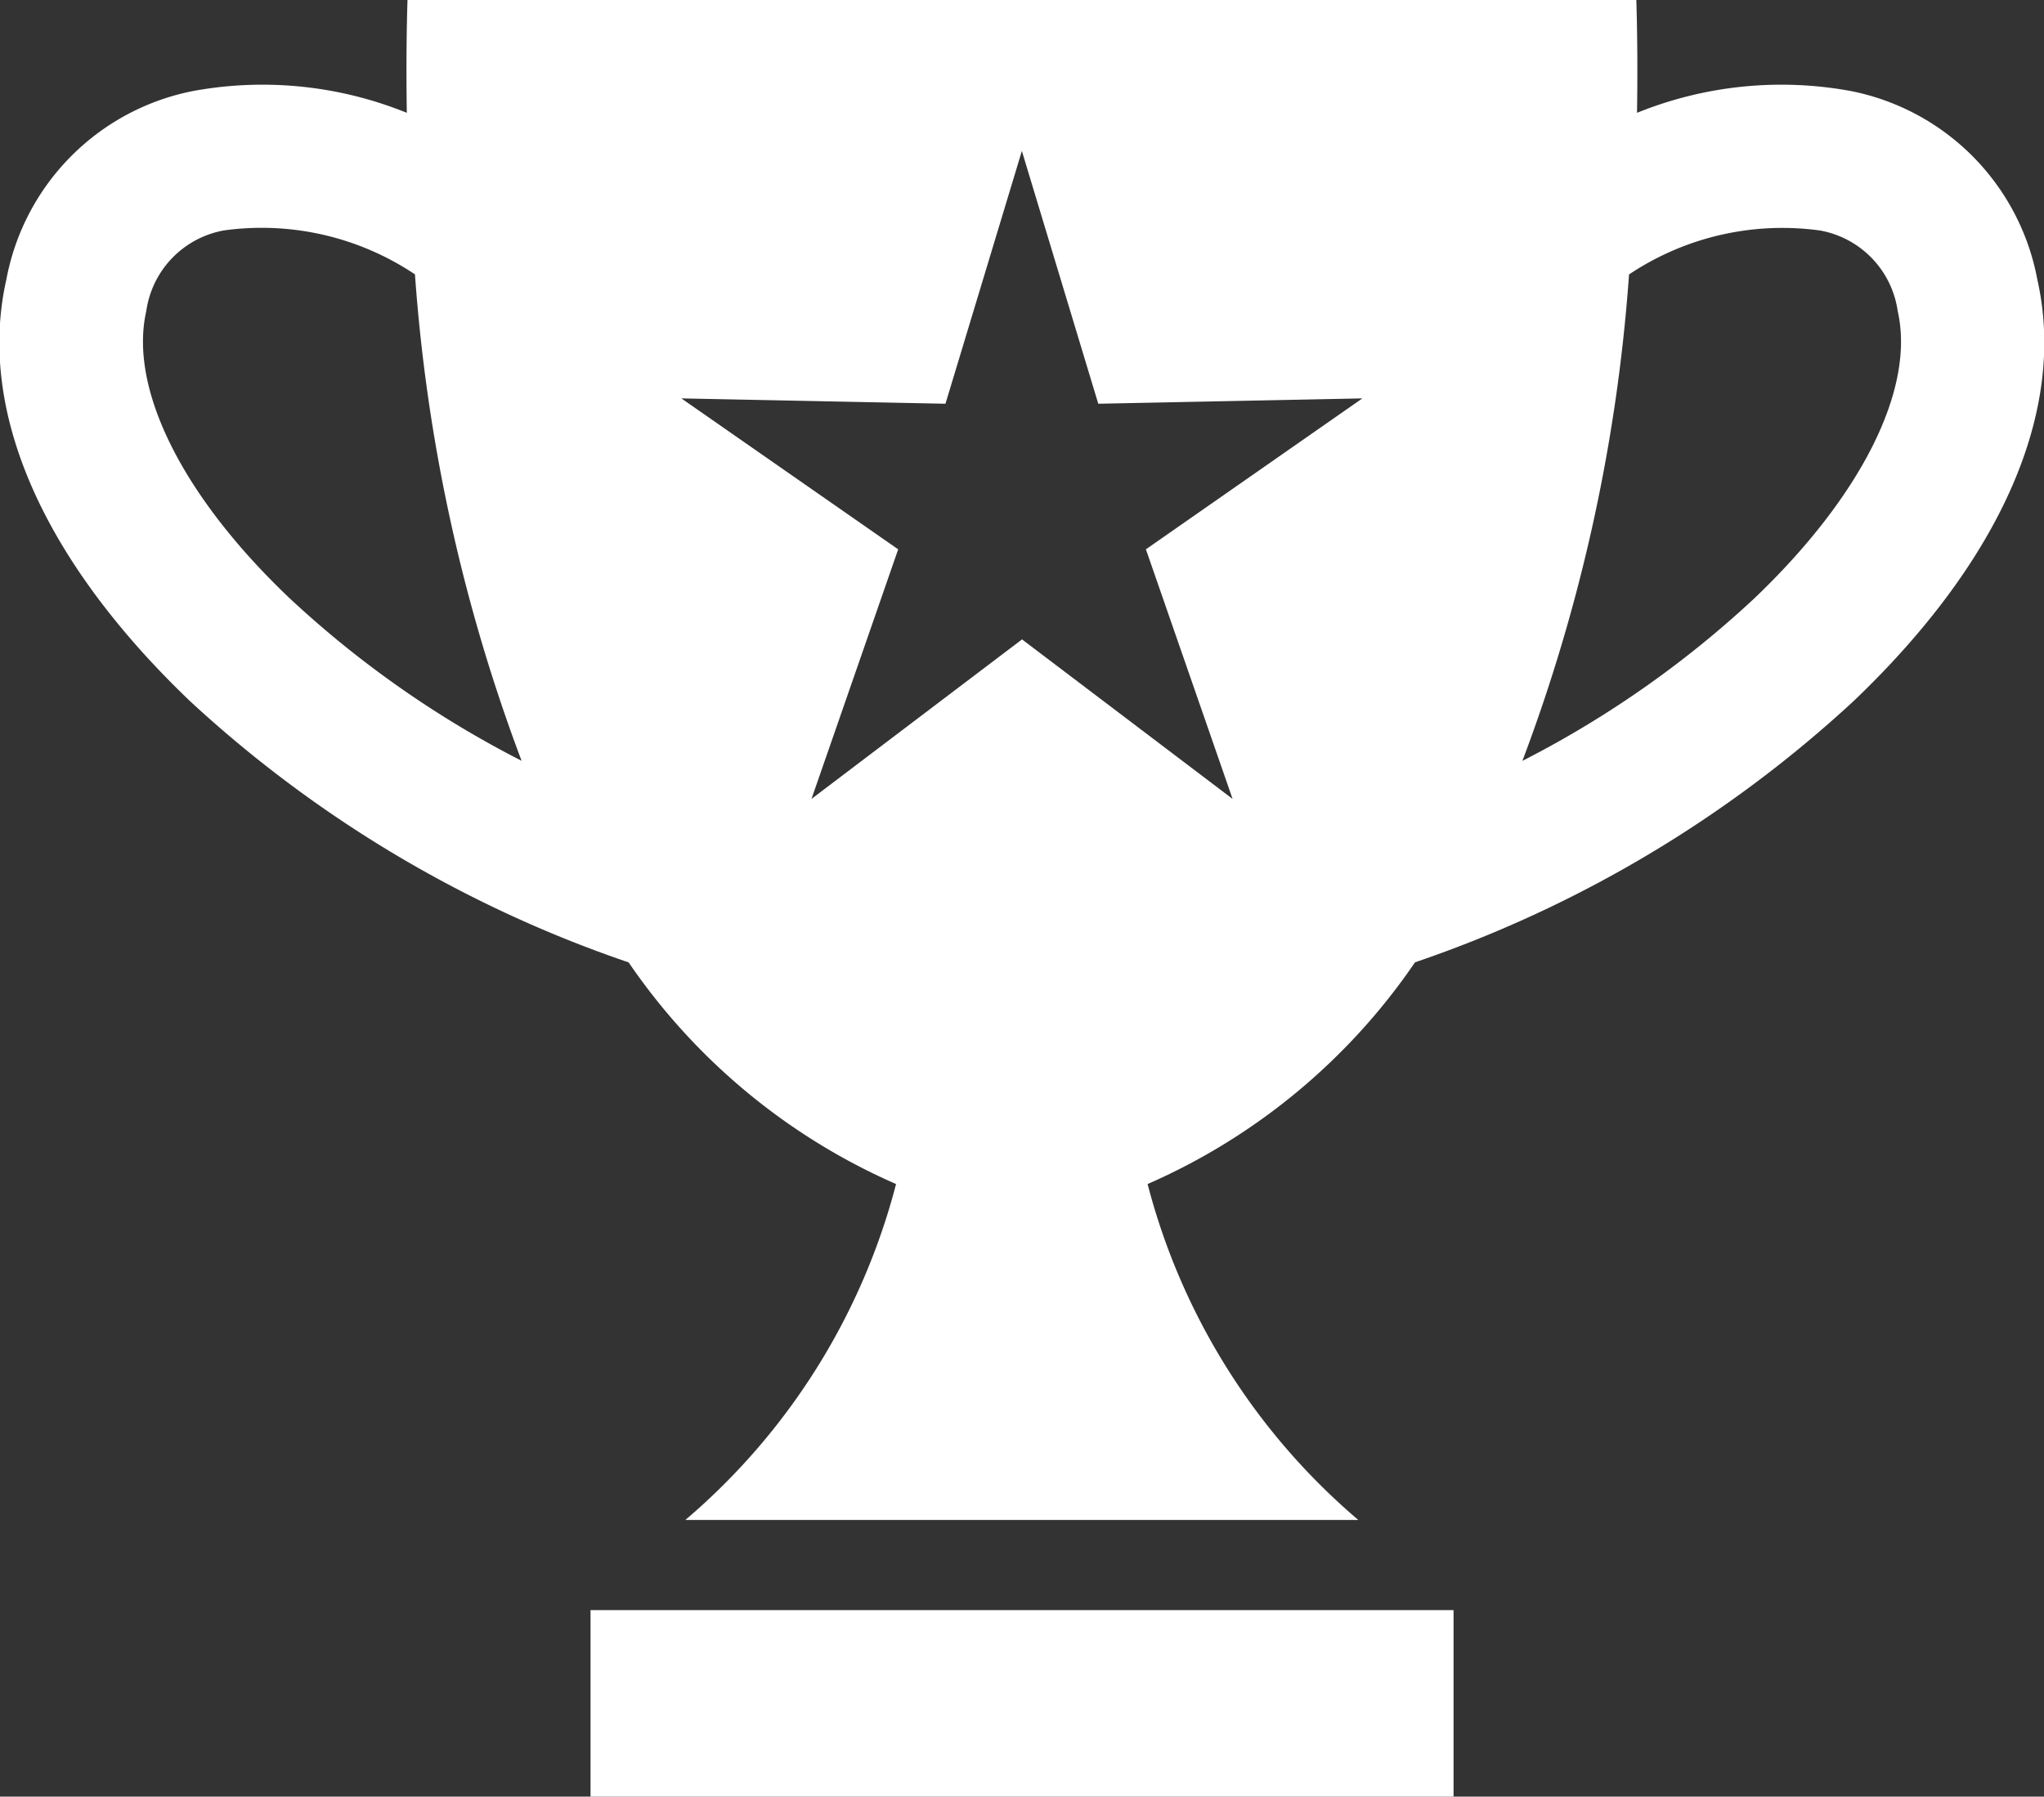<svg id="Group_107" data-name="Group 107" xmlns="http://www.w3.org/2000/svg" width="24.077" height="21.164" viewBox="0 0 24.077 21.164">
  <rect x="0" y="0" width="24.077" height="21.164" fill="#333333" stroke="none"/>
  <g id="Group_106" data-name="Group 106">
    <path id="Path_69" data-name="Path 69" d="M26.8,11.517a4.526,4.526,0,0,0-2.517.257c.007-.456.005-.9-.008-1.329H9.8c-.013.427-.015.873-.008,1.329a4.525,4.525,0,0,0-2.517-.257,2.783,2.783,0,0,0-2.2,2.22c-.349,1.539.419,3.3,2.164,4.968a14.484,14.484,0,0,0,5.166,3.077,7.409,7.409,0,0,0,3.15,2.611,7.755,7.755,0,0,1-2.482,3.957H21a7.753,7.753,0,0,1-2.482-3.957,7.406,7.406,0,0,0,3.15-2.612,14.482,14.482,0,0,0,5.166-3.077c1.745-1.665,2.513-3.429,2.164-4.968A2.783,2.783,0,0,0,26.8,11.517ZM8.408,17.489c-1.262-1.2-1.892-2.468-1.685-3.379a1.125,1.125,0,0,1,.917-.951,3.247,3.247,0,0,1,2.248.518,20.3,20.3,0,0,0,1.256,5.73A12,12,0,0,1,8.408,17.489Zm10.09-.573,1.021,2.94-2.48-1.879-2.48,1.879,1.021-2.94-2.554-1.778,3.111.063.9-2.978.9,2.978,3.111-.063Zm7.172.573a12.014,12.014,0,0,1-2.737,1.919,20.278,20.278,0,0,0,1.256-5.73,3.25,3.25,0,0,1,2.248-.518,1.125,1.125,0,0,1,.917.951C27.561,15.021,26.931,16.284,25.67,17.489Z" transform="translate(-5 -10.445)" fill="#fff"/>
    <rect id="Rectangle_71" data-name="Rectangle 71" width="10.166" height="2.197" transform="translate(6.956 18.967)" fill="#fff"/>
  </g>
</svg>
